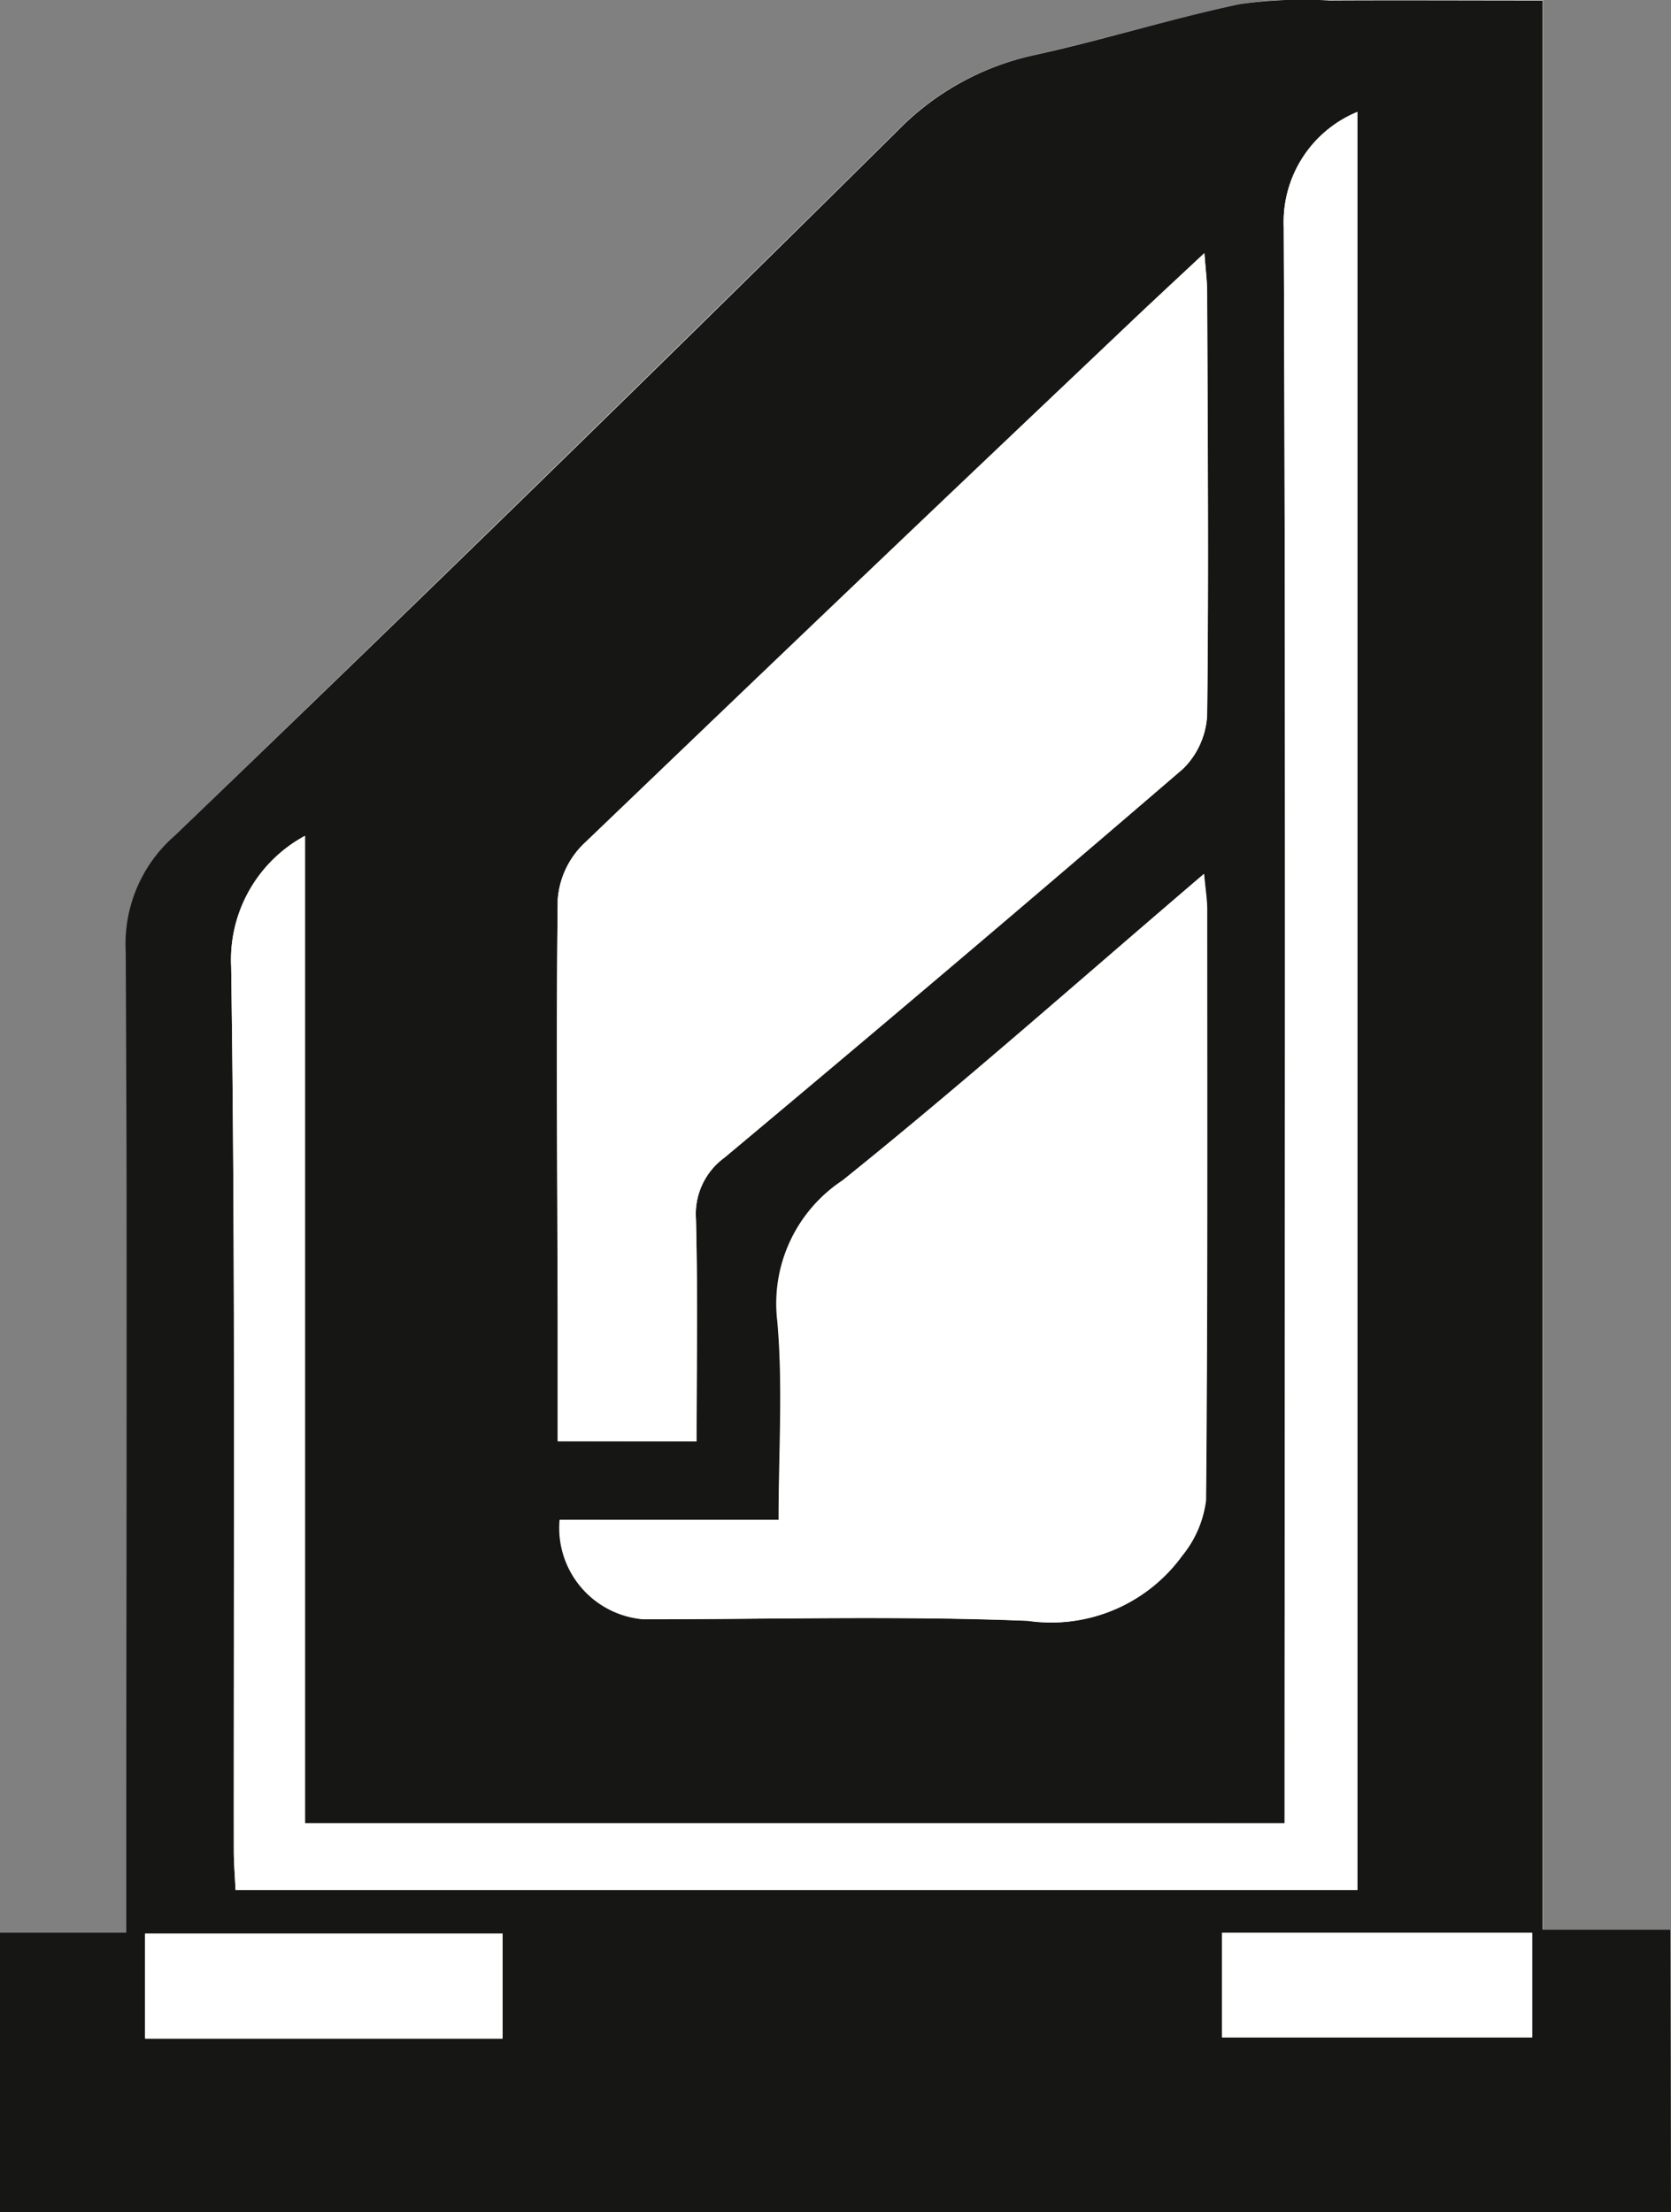 <?xml version="1.0" encoding="UTF-8"?>
<svg xmlns="http://www.w3.org/2000/svg" xmlns:xlink="http://www.w3.org/1999/xlink" width="21.976" height="29.1" viewBox="0 0 21.976 29.1">
  <rect x="0" y="0" width="21.976" height="29.1" fill="#808080" stroke="none"/>
  <defs>
    <clipPath id="clip-path">
      <rect id="Rectangle_300" data-name="Rectangle 300" width="21.976" height="29.1" fill="none"></rect>
    </clipPath>
  </defs>
  <g id="Group_471" data-name="Group 471" transform="translate(0 0)">
    <g id="Group_397" data-name="Group 397" transform="translate(0 0)" clip-path="url(#clip-path)">
      <path id="Path_214" data-name="Path 214" d="M21.976,29.1V25.381H20.291V0c-.975,0-1.89,0-2.8,0A5.836,5.836,0,0,0,16.31.052c-.912.2-1.806.47-2.716.674a3.564,3.564,0,0,0-1.793.991Q7.08,6.386,2.3,10.989a1.89,1.89,0,0,0-.642,1.519c.022,3.726.009,7.452.008,11.178v1.732H0V29.1Z" transform="translate(0 0)" fill="#fff"></path>
      <path id="Path_215" data-name="Path 215" d="M21.976,29.1H0V25.419H1.661V23.687c0-3.726.014-7.452-.008-11.178A1.891,1.891,0,0,1,2.3,10.989q4.789-4.6,9.506-9.271A3.564,3.564,0,0,1,13.594.727c.91-.2,1.8-.479,2.715-.674A5.842,5.842,0,0,1,17.487.007c.915-.005,1.83,0,2.8,0V25.381h1.684ZM9.161,18.959c0-1,.016-1.964-.008-2.928a.919.919,0,0,1,.374-.805q3.031-2.54,6.032-5.115a1.062,1.062,0,0,0,.317-.712c.022-1.853.007-3.707,0-5.561,0-.14-.019-.28-.036-.51-.329.309-.594.555-.856.8q-3.664,3.486-7.318,6.981a1.138,1.138,0,0,0-.331.722c-.023,1.87-.006,3.74,0,5.61,0,.5,0,.993,0,1.514Zm-5.15,5.025V10.994a1.852,1.852,0,0,0-.971,1.718c.057,3.875.03,7.752.035,11.628,0,.162.014.325.023.52H17.852V1.473a1.566,1.566,0,0,0-.969,1.511c.029,6.8.014,13.6.011,20.4v.6Zm3.348-3.991a1.206,1.206,0,0,0,1.1,1.307c1.687,0,3.375-.047,5.059.021a2.126,2.126,0,0,0,2.027-.857,1.432,1.432,0,0,0,.312-.728c.024-2.588.016-5.177.015-7.765,0-.137-.023-.274-.041-.474-1.62,1.383-3.154,2.745-4.751,4.03a1.941,1.941,0,0,0-.858,1.849c.076.855.017,1.722.017,2.618ZM6.61,25.435h-4.7v1.38h4.7ZM16.072,26.8H20.15V25.422H16.072Z" transform="translate(0 0)" fill="#161615"></path>
      <path id="Path_216" data-name="Path 216" d="M19.192,23.517H17.366c0-.521,0-1.018,0-1.514,0-1.87-.021-3.74,0-5.61a1.137,1.137,0,0,1,.33-.722q3.644-3.507,7.318-6.981c.262-.249.526-.495.856-.8.017.23.035.37.036.51.006,1.854.021,3.707,0,5.56a1.062,1.062,0,0,1-.317.712q-3,2.582-6.032,5.116a.918.918,0,0,0-.374.8c.025.964.008,1.93.008,2.928" transform="translate(-10.031 -4.558)" fill="#fff"></path>
      <path id="Path_217" data-name="Path 217" d="M8.173,26H21.056v-.6c0-6.8.018-13.6-.011-20.4a1.566,1.566,0,0,1,.969-1.511V26.879H7.26c-.009-.195-.023-.357-.023-.52,0-3.876.022-7.753-.035-11.628a1.852,1.852,0,0,1,.971-1.718Z" transform="translate(-4.162 -2.018)" fill="#fff"></path>
      <path id="Path_218" data-name="Path 218" d="M17.431,35.735h2.885c0-.9.06-1.763-.017-2.618a1.941,1.941,0,0,1,.858-1.849c1.6-1.285,3.131-2.647,4.751-4.03.018.2.041.337.041.474,0,2.588.008,5.177-.015,7.765a1.437,1.437,0,0,1-.312.728,2.126,2.126,0,0,1-2.027.857c-1.684-.068-3.373-.019-5.059-.021a1.206,1.206,0,0,1-1.1-1.307" transform="translate(-10.072 -15.743)" fill="#fff"></path>
      <rect id="Rectangle_298" data-name="Rectangle 298" width="4.704" height="1.38" transform="translate(1.906 25.435)" fill="#fff"></rect>
      <rect id="Rectangle_299" data-name="Rectangle 299" width="4.078" height="1.376" transform="translate(16.072 25.423)" fill="#fff"></rect>
    </g>
  </g>
</svg>
